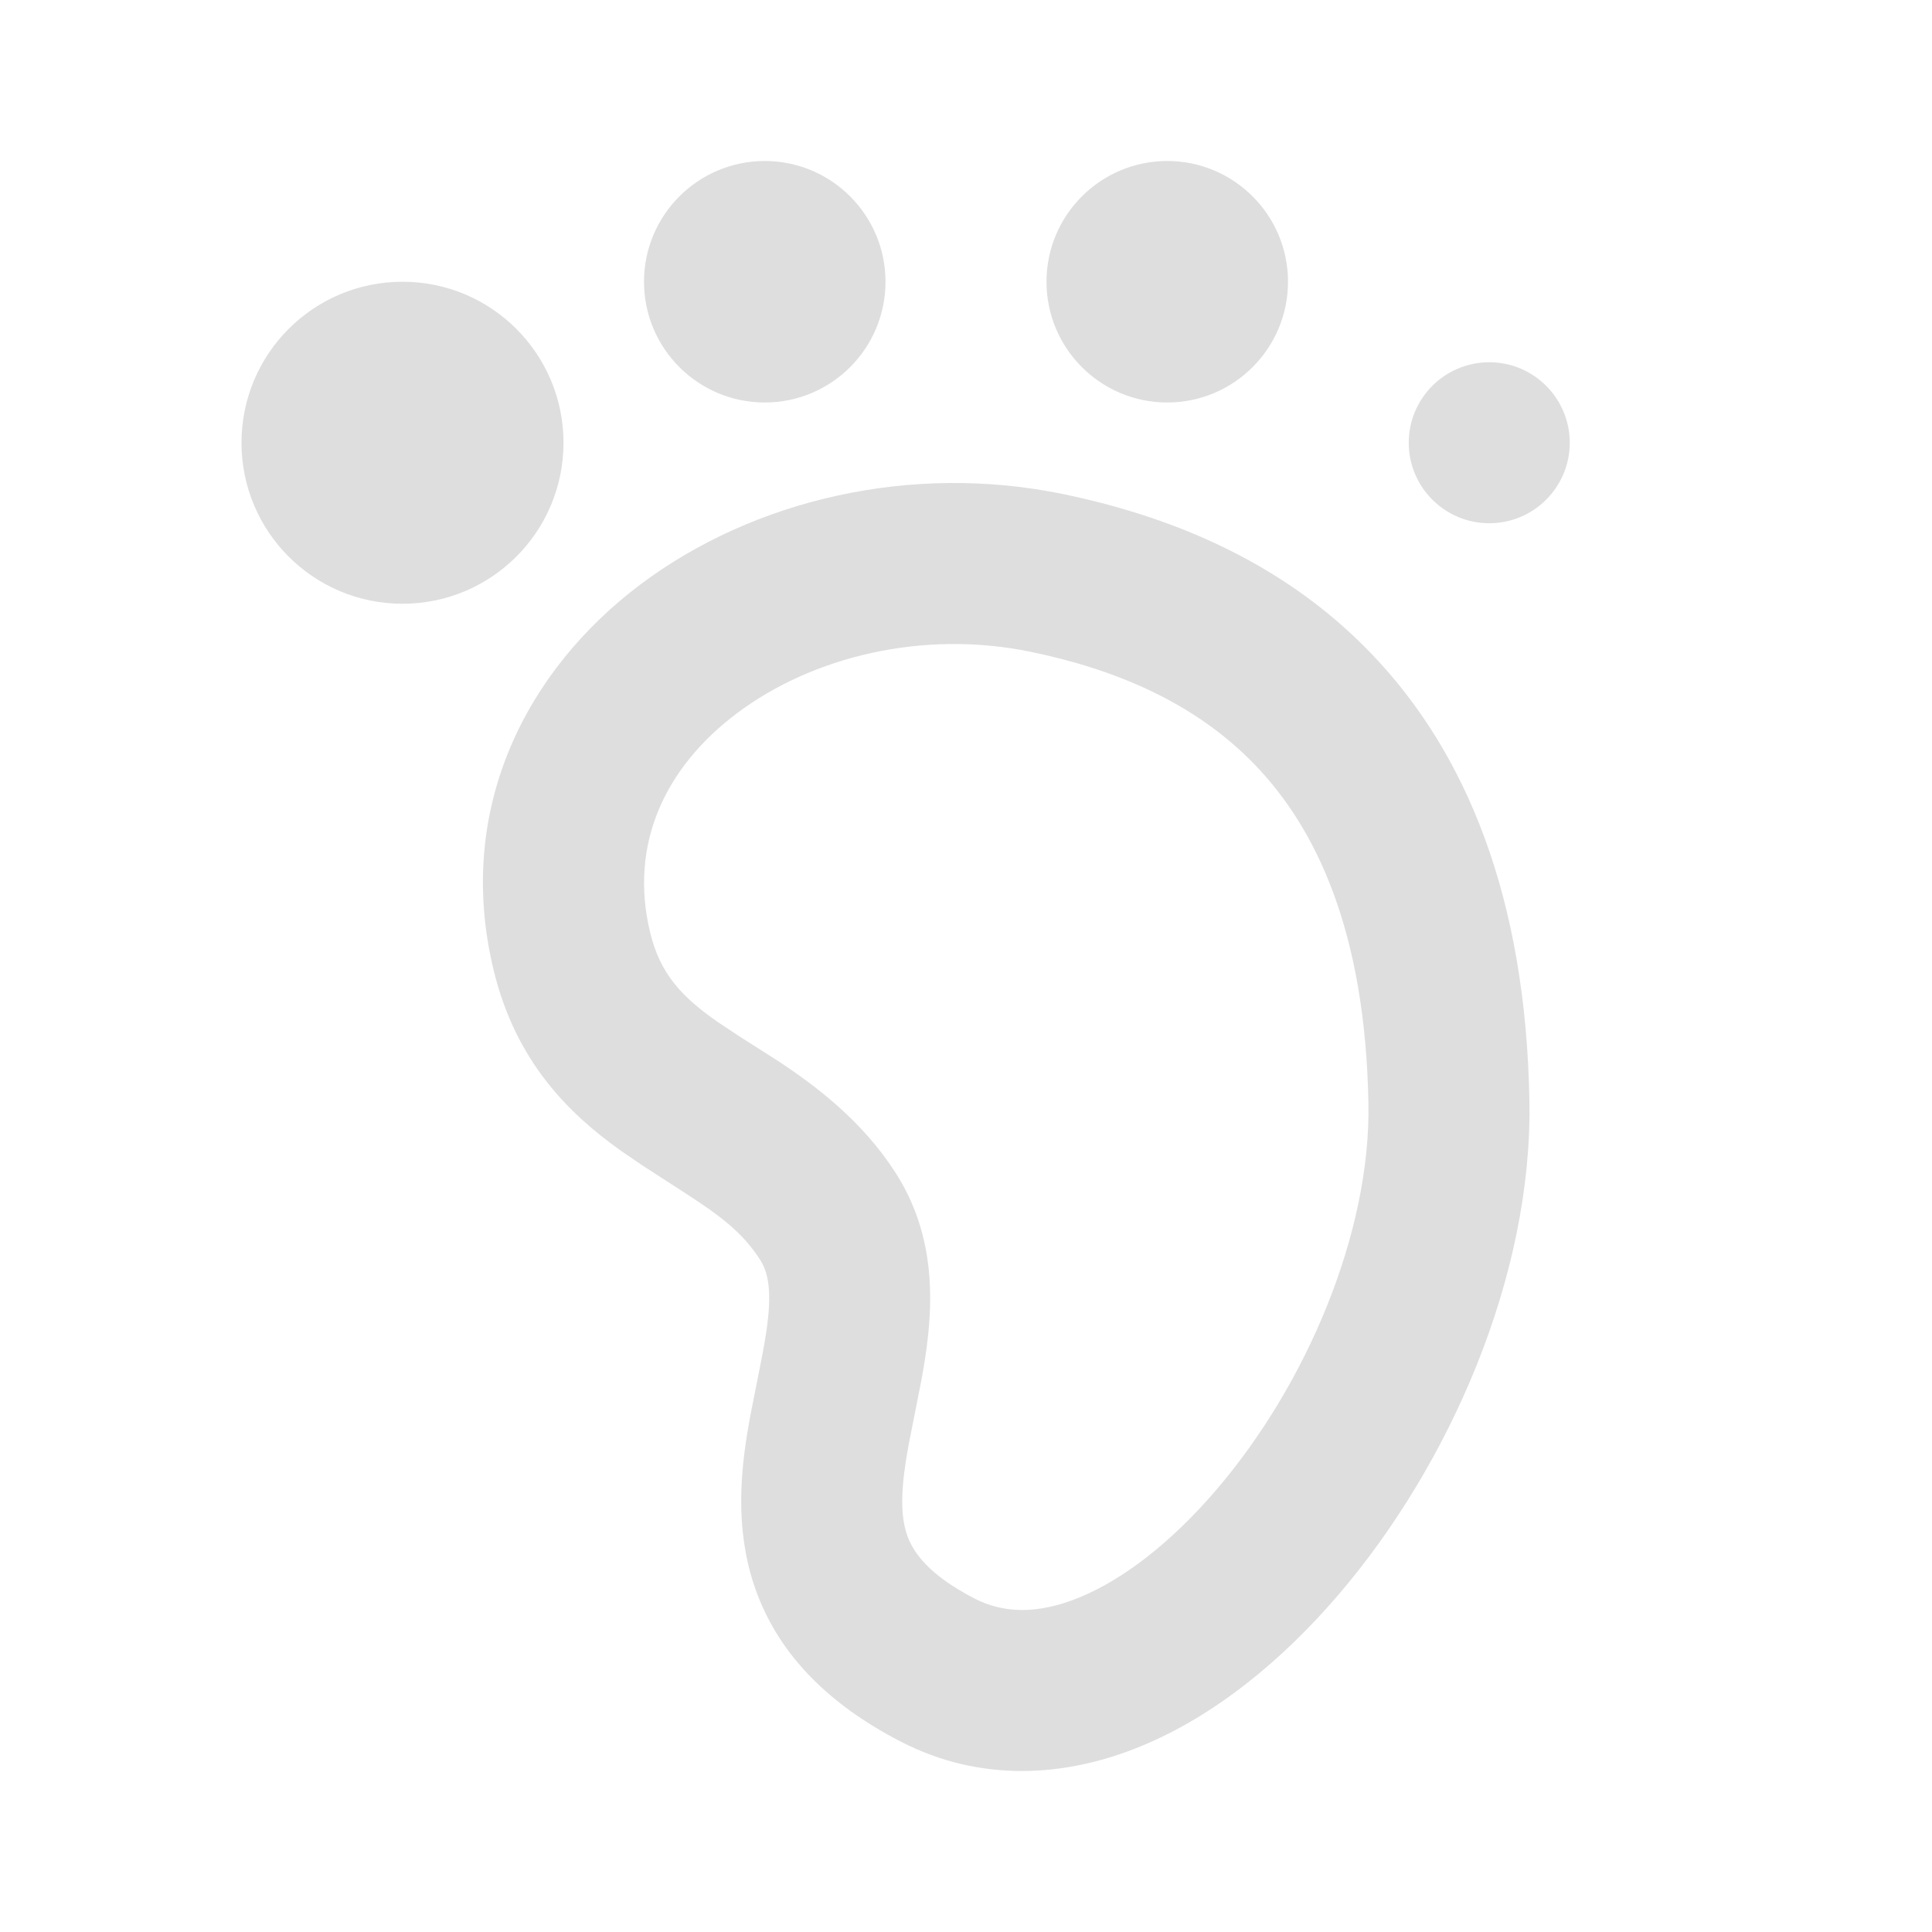 <!DOCTYPE svg PUBLIC "-//W3C//DTD SVG 1.1//EN" "http://www.w3.org/Graphics/SVG/1.1/DTD/svg11.dtd">
<!-- Uploaded to: SVG Repo, www.svgrepo.com, Transformed by: SVG Repo Mixer Tools -->
<svg width="101px" height="101px" viewBox="0 0 24 24" version="1.1" xmlns="http://www.w3.org/2000/svg" xmlns:xlink="http://www.w3.org/1999/xlink" fill="#dedede" transform="rotate(0)matrix(1, 0, 0, 1, 0, 0)">
<g id="SVGRepo_bgCarrier" stroke-width="0"/>
<g id="SVGRepo_tracerCarrier" stroke-linecap="round" stroke-linejoin="round"/>
<g id="SVGRepo_iconCarrier"> <title>foot_line</title> <g id="页面-1" stroke="none" stroke-width="1" fill="none" fill-rule="evenodd"> <g id="Map" transform="translate(-768, 0)" fill-rule="nonzero"> <g id="foot_line" transform="translate(768, 0)"> <path d="M24,0 L24,24 L0,24 L0,0 L24,0 Z M12.593,23.258 L12.582,23.26 L12.511,23.295 L12.492,23.299 L12.492,23.299 L12.477,23.295 L12.406,23.26 C12.396,23.256 12.387,23.259 12.382,23.265 L12.378,23.276 L12.361,23.703 L12.366,23.723 L12.377,23.736 L12.48,23.81 L12.495,23.814 L12.495,23.814 L12.507,23.81 L12.611,23.736 L12.623,23.72 L12.623,23.72 L12.627,23.703 L12.61,23.276 C12.608,23.266 12.601,23.259 12.593,23.258 L12.593,23.258 Z M12.858,23.145 L12.845,23.147 L12.66,23.24 L12.65,23.25 L12.65,23.25 L12.647,23.261 L12.665,23.691 L12.67,23.703 L12.67,23.703 L12.678,23.71 L12.879,23.803 C12.891,23.807 12.902,23.803 12.908,23.795 L12.912,23.781 L12.878,23.167 C12.875,23.155 12.867,23.147 12.858,23.145 L12.858,23.145 Z M12.143,23.147 C12.133,23.142 12.122,23.145 12.116,23.153 L12.11,23.167 L12.076,23.781 C12.075,23.793 12.083,23.802 12.093,23.805 L12.108,23.803 L12.309,23.71 L12.319,23.702 L12.319,23.702 L12.323,23.691 L12.34,23.261 L12.337,23.249 L12.337,23.249 L12.328,23.24 L12.143,23.147 Z" id="MingCute" fill-rule="nonzero"> </path> <path d="M7.96,7.257 C9.357,6.21 11.312,5.746 13.208,6.138 C14.452,6.396 15.899,6.93 17.045,8.13 C18.209,9.347 18.954,11.134 18.999,13.678 C19.037,15.854 18.008,18.198 16.627,19.81 C15.931,20.623 15.094,21.313 14.176,21.691 C13.24,22.077 12.182,22.149 11.184,21.632 C10.291,21.17 9.703,20.568 9.413,19.818 C9.136,19.099 9.191,18.386 9.279,17.826 L9.319,17.595 L9.319,17.595 L9.432,17.025 C9.482,16.776 9.521,16.566 9.541,16.373 C9.581,15.99 9.533,15.79 9.441,15.647 C9.219,15.303 8.937,15.097 8.521,14.827 L7.972,14.472 L7.972,14.472 L7.706,14.29 C7.075,13.839 6.409,13.197 6.132,12.051 C5.647,10.046 6.541,8.321 7.96,7.257 Z M12.803,8.097 C11.458,7.819 10.09,8.16 9.159,8.857 C8.251,9.538 7.814,10.498 8.076,11.582 C8.2,12.095 8.463,12.379 8.915,12.695 L9.191,12.878 L9.191,12.878 L9.662,13.178 C10.144,13.495 10.712,13.927 11.122,14.564 C11.567,15.254 11.592,15.986 11.53,16.58 C11.51,16.777 11.478,16.971 11.444,17.155 L11.286,17.955 C11.275,18.016 11.265,18.077 11.255,18.137 C11.184,18.589 11.194,18.877 11.279,19.098 C11.352,19.286 11.532,19.56 12.103,19.856 C12.466,20.044 12.892,20.057 13.414,19.842 C13.954,19.619 14.547,19.164 15.108,18.509 C16.241,17.187 17.027,15.302 16.999,13.713 C16.962,11.559 16.345,10.292 15.6,9.512 C14.838,8.715 13.829,8.309 12.803,8.097 Z M5,3.5 C6.105,3.5 7,4.395 7,5.5 C7,6.605 6.105,7.5 5,7.5 C3.895,7.5 3,6.605 3,5.5 C3,4.395 3.895,3.5 5,3.5 Z M18.5,4.5 C19.052,4.5 19.5,4.948 19.5,5.5 C19.5,6.052 19.052,6.5 18.5,6.5 C17.948,6.5 17.5,6.052 17.5,5.5 C17.5,4.948 17.948,4.5 18.5,4.5 Z M9.5,2 C10.328,2 11,2.672 11,3.5 C11,4.328 10.328,5 9.5,5 C8.672,5 8,4.328 8,3.5 C8,2.672 8.672,2 9.5,2 Z M14.5,2 C15.328,2 16,2.672 16,3.5 C16,4.328 15.328,5 14.5,5 C13.672,5 13,4.328 13,3.5 C13,2.672 13.672,2 14.5,2 Z" id="形状" fill="#dedede"> </path> </g> </g> </g> </g>
</svg>